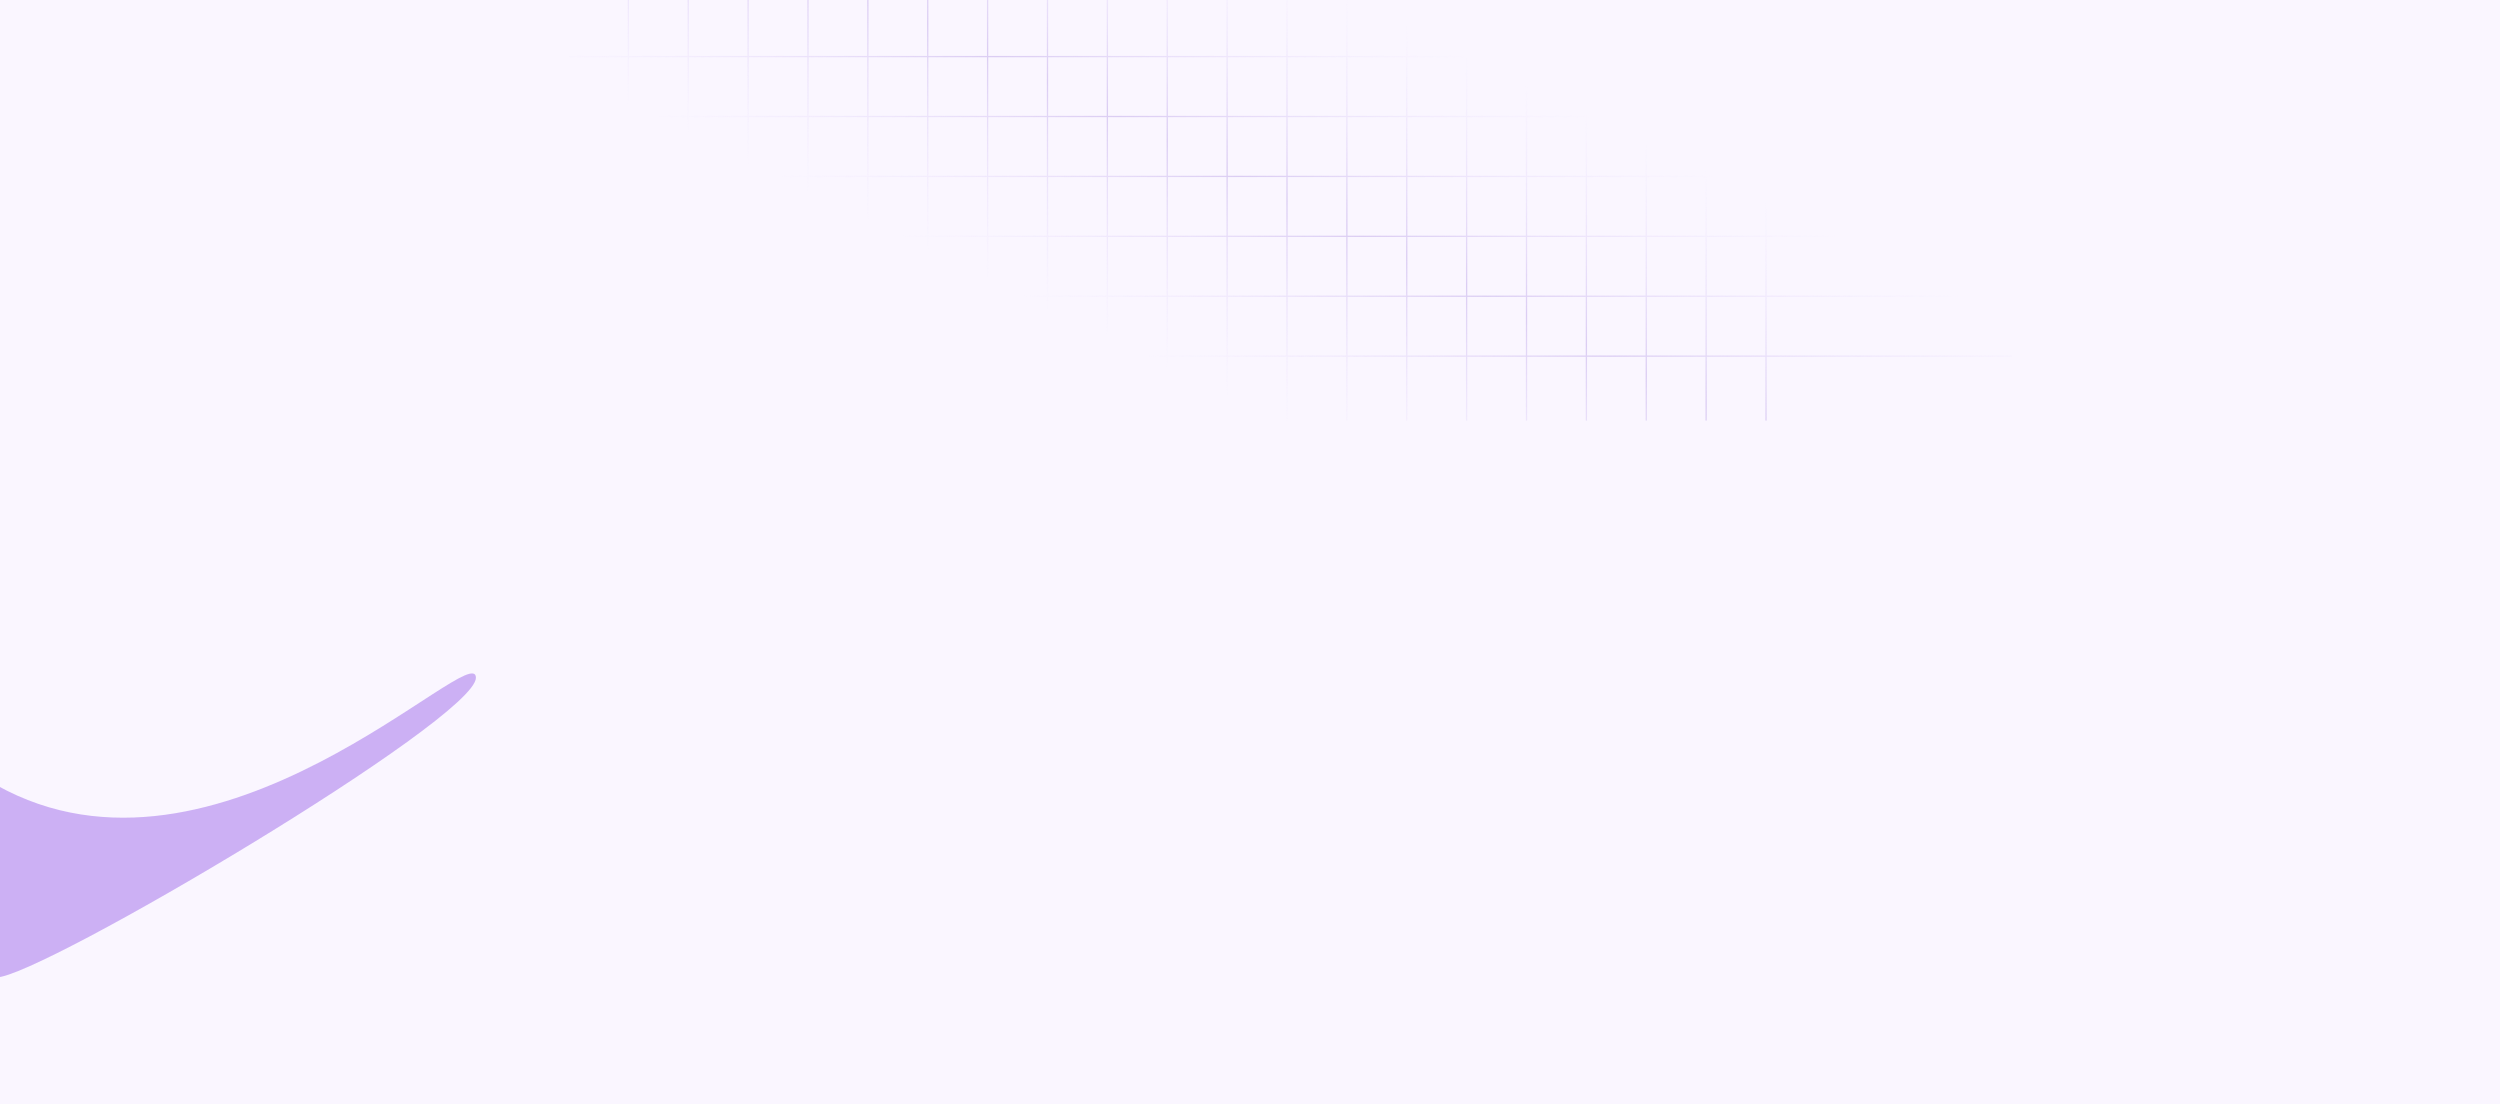 <svg width="1920" height="848" viewBox="0 0 1920 848" fill="none" xmlns="http://www.w3.org/2000/svg">
<g clip-path="url(#clip0_1806_21617)">
<rect width="1920" height="848" fill="#FAF6FF"/>
<path d="M483.079 42.967H528.064V-1H529.064V42.967H574.049V-1H575.049V42.967H620.034V-1H621.034V42.967H666.02V-1H667.02V42.967H712.005V-1H713.005V42.967H757.989V-1H758.989V42.967H803.975V-1H804.975V42.967H849.96V-1H850.96V42.967H895.945V-1H896.945V42.967H941.93V-1H942.93V42.967H987.915V-1H988.915V42.967H1033.9V-1H1034.9V42.967H1079.88V-1H1080.88V42.967H1125.87V-1H1126.87V42.967H1171.86V-1H1172.86V42.967H1217.84V-1H1218.84V42.967H1263.83V-1H1264.83V42.967H1309.81V-1H1310.81V42.967H1355.8V-1H1356.8V42.967H1545V43.967H1356.8V88.977H1545V89.977H1356.8V134.988H1545V135.988H1356.8V181H1545V182H1356.8V227.012H1545V228.012H1356.8V273.021H1545V274.021H1356.8V323H1355.8V274.021H1310.81V323H1309.81V274.021H1264.83V323H1263.83V274.021H1218.84V323H1217.84V274.021H1172.86V323H1171.86V274.021H1126.87V323H1125.87V274.021H1080.88V323H1079.88V274.021H1034.9V323H1033.9V274.021H988.915V323H987.915V274.021H942.93V323H941.93V274.021H896.945V323H895.945V274.021H850.96V323H849.96V274.021H804.975V323H803.975V274.021H758.989V323H757.989V274.021H713.005V323H712.005V274.021H667.02V323H666.02V274.021H621.034V323H620.034V274.021H575.049V323H574.049V274.021H529.064V323H528.064V274.021H483.079V323H482.079V274.021H436.998V273.021H482.079V228.012H436.998V227.012H482.079V182H436.998V181H482.079V135.988H436.998V134.988H482.079V89.977H436.998V88.977H482.079V43.967H436.998V42.967H482.079V-1H483.079V42.967ZM1310.81 228.012V273.021H1355.8V228.012H1310.81ZM483.079 273.021H528.064V228.012H483.079V273.021ZM529.064 273.021H574.049V228.012H529.064V273.021ZM575.049 273.021H620.034V228.012H575.049V273.021ZM621.034 273.021H666.02V228.012H621.034V273.021ZM667.02 273.021H712.005V228.012H667.02V273.021ZM713.005 273.021H757.989V228.012H713.005V273.021ZM758.989 273.021H803.975V228.012H758.989V273.021ZM804.975 273.021H849.96V228.012H804.975V273.021ZM850.96 273.021H895.945V228.012H850.96V273.021ZM896.945 273.021H941.93V228.012H896.945V273.021ZM942.93 273.021H987.915V228.012H942.93V273.021ZM988.915 273.021H1033.9V228.012H988.915V273.021ZM1034.9 273.021H1079.88V228.012H1034.9V273.021ZM1080.88 273.021H1125.87V228.012H1080.88V273.021ZM1126.87 273.021H1171.86V228.012H1126.87V273.021ZM1172.86 273.021H1217.84V228.012H1172.86V273.021ZM1218.84 273.021H1263.83V228.012H1218.84V273.021ZM1264.83 273.021H1309.81V228.012H1264.83V273.021ZM1310.81 182V227.012H1355.8V182H1310.81ZM483.079 227.012H528.064V182H483.079V227.012ZM529.064 227.012H574.049V182H529.064V227.012ZM575.049 227.012H620.034V182H575.049V227.012ZM621.034 227.012H666.02V182H621.034V227.012ZM667.02 227.012H712.005V182H667.02V227.012ZM713.005 227.012H757.989V182H713.005V227.012ZM758.989 227.012H803.975V182H758.989V227.012ZM804.975 227.012H849.96V182H804.975V227.012ZM850.96 227.012H895.945V182H850.96V227.012ZM896.945 227.012H941.93V182H896.945V227.012ZM942.93 227.012H987.915V182H942.93V227.012ZM988.915 227.012H1033.9V182H988.915V227.012ZM1034.9 227.012H1079.88V182H1034.9V227.012ZM1080.88 227.012H1125.87V182H1080.88V227.012ZM1126.87 227.012H1171.86V182H1126.87V227.012ZM1172.86 227.012H1217.84V182H1172.86V227.012ZM1218.84 227.012H1263.83V182H1218.84V227.012ZM1264.83 227.012H1309.81V182H1264.83V227.012ZM1310.81 135.988V181H1355.8V135.988H1310.81ZM483.079 181H528.064V135.988H483.079V181ZM529.064 181H574.049V135.988H529.064V181ZM575.049 181H620.034V135.988H575.049V181ZM621.034 181H666.02V135.988H621.034V181ZM667.02 181H712.005V135.988H667.02V181ZM713.005 181H757.989V135.988H713.005V181ZM758.989 181H803.975V135.988H758.989V181ZM804.975 181H849.96V135.988H804.975V181ZM850.96 181H895.945V135.988H850.96V181ZM896.945 181H941.93V135.988H896.945V181ZM942.93 181H987.915V135.988H942.93V181ZM988.915 181H1033.9V135.988H988.915V181ZM1034.9 181H1079.88V135.988H1034.9V181ZM1080.88 181H1125.87V135.988H1080.88V181ZM1126.87 181H1171.86V135.988H1126.87V181ZM1172.86 181H1217.84V135.988H1172.86V181ZM1218.84 181H1263.83V135.988H1218.84V181ZM1264.83 181H1309.81V135.988H1264.83V181ZM1310.81 89.977V134.988H1355.8V89.977H1310.81ZM483.079 134.988H528.064V89.977H483.079V134.988ZM529.064 134.988H574.049V89.977H529.064V134.988ZM575.049 134.988H620.034V89.977H575.049V134.988ZM621.034 134.988H666.02V89.977H621.034V134.988ZM667.02 134.988H712.005V89.977H667.02V134.988ZM713.005 134.988H757.989V89.977H713.005V134.988ZM758.989 134.988H803.975V89.977H758.989V134.988ZM804.975 134.988H849.96V89.977H804.975V134.988ZM850.96 134.988H895.945V89.977H850.96V134.988ZM896.945 134.988H941.93V89.977H896.945V134.988ZM942.93 134.988H987.915V89.977H942.93V134.988ZM988.915 134.988H1033.9V89.977H988.915V134.988ZM1034.9 134.988H1079.88V89.977H1034.9V134.988ZM1080.88 134.988H1125.87V89.977H1080.88V134.988ZM1126.87 134.988H1171.86V89.977H1126.87V134.988ZM1172.86 134.988H1217.84V89.977H1172.86V134.988ZM1218.84 134.988H1263.83V89.977H1218.84V134.988ZM1264.83 134.988H1309.81V89.977H1264.83V134.988ZM1310.81 43.967V88.977H1355.8V43.967H1310.81ZM483.079 88.977H528.064V43.967H483.079V88.977ZM529.064 88.977H574.049V43.967H529.064V88.977ZM575.049 88.977H620.034V43.967H575.049V88.977ZM621.034 88.977H666.02V43.967H621.034V88.977ZM667.02 88.977H712.005V43.967H667.02V88.977ZM713.005 88.977H757.989V43.967H713.005V88.977ZM758.989 88.977H803.975V43.967H758.989V88.977ZM804.975 88.977H849.96V43.967H804.975V88.977ZM850.96 88.977H895.945V43.967H850.96V88.977ZM896.945 88.977H941.93V43.967H896.945V88.977ZM942.93 88.977H987.915V43.967H942.93V88.977ZM988.915 88.977H1033.9V43.967H988.915V88.977ZM1034.9 88.977H1079.88V43.967H1034.9V88.977ZM1080.88 88.977H1125.87V43.967H1080.88V88.977ZM1126.87 88.977H1171.86V43.967H1126.87V88.977ZM1172.86 88.977H1217.84V43.967H1172.86V88.977ZM1218.84 88.977H1263.83V43.967H1218.84V88.977ZM1264.83 88.977H1309.81V43.967H1264.83V88.977Z" fill="url(#paint0_linear_1806_21617)"/>
<g opacity="0.35" filter="url(#filter0_f_1806_21617)">
<path d="M365.5 520.501C365.5 552.285 30.549 750.663 -2.734 750.663C-36.018 750.663 -63 692.312 -63 660.528C-63 628.743 -36.018 602.976 -2.734 602.976C167.428 698.19 365.5 488.716 365.5 520.501Z" fill="#762FE0"/>
</g>
</g>
<defs>
<filter id="filter0_f_1806_21617" x="-141.202" y="438.981" width="584.904" height="389.883" filterUnits="userSpaceOnUse" color-interpolation-filters="sRGB">
<feFlood flood-opacity="0" result="BackgroundImageFix"/>
<feBlend mode="normal" in="SourceGraphic" in2="BackgroundImageFix" result="shape"/>
<feGaussianBlur stdDeviation="39.101" result="effect1_foregroundBlur_1806_21617"/>
</filter>
<linearGradient id="paint0_linear_1806_21617" x1="1130.13" y1="43.655" x2="990.915" y2="328.958" gradientUnits="userSpaceOnUse">
<stop stop-color="#ECE2FF" stop-opacity="0"/>
<stop offset="0.505" stop-color="#DBCDF3"/>
<stop offset="1" stop-color="#ECE2FF" stop-opacity="0"/>
</linearGradient>
<clipPath id="clip0_1806_21617">
<rect width="1920" height="848" fill="white"/>
</clipPath>
</defs>
</svg>
